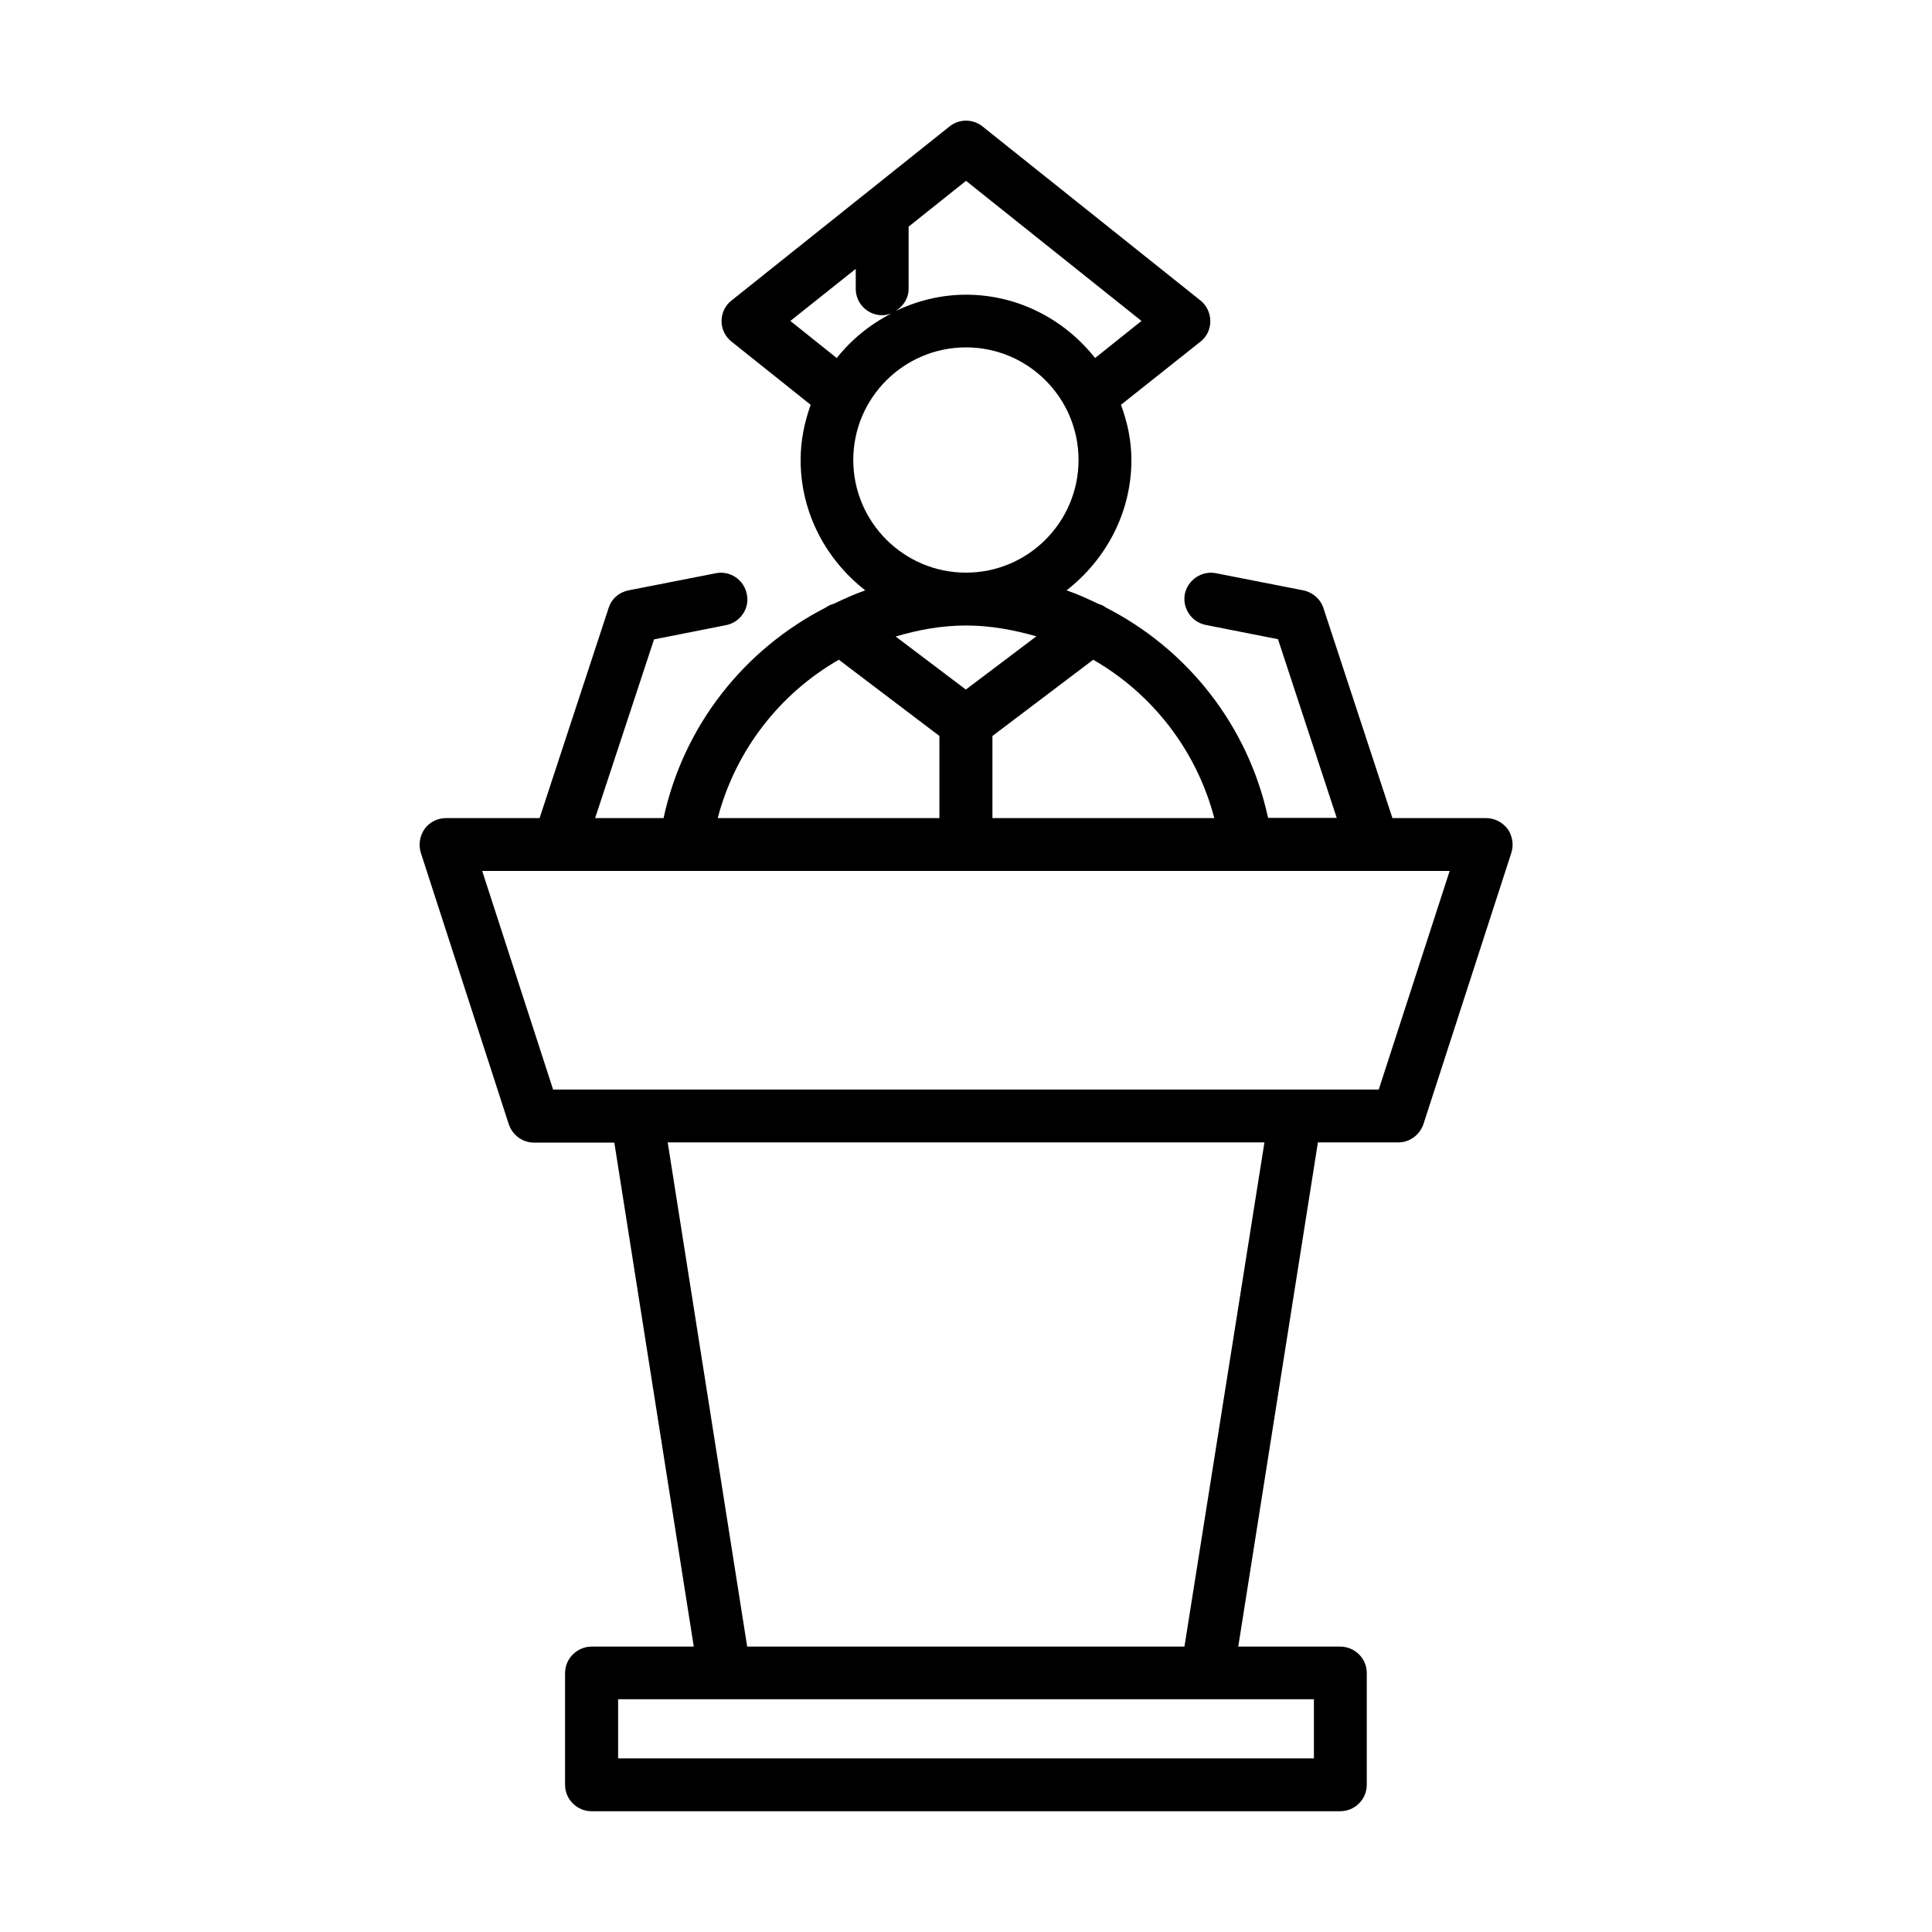 <?xml version="1.0" encoding="UTF-8"?>
<!-- Uploaded to: ICON Repo, www.svgrepo.com, Generator: ICON Repo Mixer Tools -->
<svg fill="#000000" width="800px" height="800px" version="1.1" viewBox="144 144 512 512" xmlns="http://www.w3.org/2000/svg">
 <path d="m543.54 363.68c-1.41-1.816-3.477-2.875-5.746-2.875h-24.785l-18.289-55.668c-0.805-2.418-2.871-4.184-5.34-4.688l-23.125-4.535c-3.731-0.754-7.457 1.715-8.262 5.492-0.707 3.777 1.762 7.457 5.543 8.211l19.145 3.777 15.566 47.359h-18.188c-5.34-24.586-21.414-44.738-43.027-55.77-0.555-0.453-1.258-0.758-1.965-0.957-2.719-1.309-5.492-2.57-8.414-3.578 10.328-8.059 17.18-20.453 17.18-34.562 0-5.141-1.059-10.027-2.769-14.609l21.059-16.727c1.715-1.309 2.621-3.324 2.621-5.441 0-2.117-0.957-4.18-2.621-5.492l-57.734-46.098c-2.57-2.066-6.195-2.066-8.766 0l-57.738 46.098c-1.715 1.312-2.672 3.328-2.672 5.492 0 2.117 1.008 4.133 2.672 5.441l20.957 16.727c-1.66 4.637-2.668 9.473-2.668 14.609 0 14.105 6.801 26.5 17.129 34.562-2.871 1.008-5.543 2.215-8.262 3.527-0.809 0.203-1.512 0.555-2.168 1.008-21.562 11.031-37.684 31.184-43.023 55.82h-18.137l15.617-47.359 19.094-3.777c3.777-0.754 6.297-4.434 5.492-8.211-0.758-3.828-4.434-6.297-8.215-5.543l-23.125 4.535c-2.519 0.504-4.535 2.266-5.289 4.684l-18.289 55.672h-24.785c-2.266 0-4.383 1.059-5.691 2.871-1.258 1.812-1.664 4.133-1.008 6.297l23.328 71.996c1.008 2.871 3.629 4.836 6.699 4.836h21.262l21.055 133.56h-27.055c-3.879 0-7.055 3.176-7.055 7.004v29.625c0 3.879 3.176 7.004 7.055 7.004h198.35c3.879 0 7.055-3.125 7.055-7.004v-29.625c0-3.879-3.176-7.004-7.055-7.004h-27.004l21.109-133.61h21.262c3.074 0 5.691-1.965 6.699-4.836l23.328-71.996c0.652-2.117 0.25-4.434-1.008-6.246zm-77.738-2.875h-58.797v-21.762l26.703-20.203c15.617 8.965 27.355 23.93 32.094 41.965zm-65.797-168.88 46.5 37.129-12.293 9.824c-8.012-10.125-20.305-16.777-34.207-16.777-6.699 0-12.949 1.613-18.59 4.281 1.961-1.258 3.375-3.32 3.375-5.84v-16.477zm-46.555 37.129 17.332-13.805v5.289c0 3.879 3.125 7.004 7.055 7.004 0.805 0 1.562-0.203 2.367-0.453-5.644 2.871-10.582 6.902-14.461 11.789zm16.676 36.828c0-16.426 13.402-29.824 29.875-29.824s29.824 13.402 29.824 29.824c0 16.473-13.352 29.875-29.824 29.875-16.473 0.004-29.875-13.398-29.875-29.875zm48.52 46.754-18.691 14.105-18.59-14.055c5.941-1.762 12.141-2.922 18.641-2.922 6.449 0 12.645 1.16 18.641 2.871zm-52.348 6.199 26.652 20.203v21.766l-58.746-0.004c4.738-18.035 16.477-33 32.094-41.965zm125.85 291.15h-184.34v-15.668h184.39v15.668zm-34.258-29.621h-115.88l-21.062-133.61h158.14zm51.488-147.62h-218.8l-18.793-57.938h256.39z"/>
</svg>